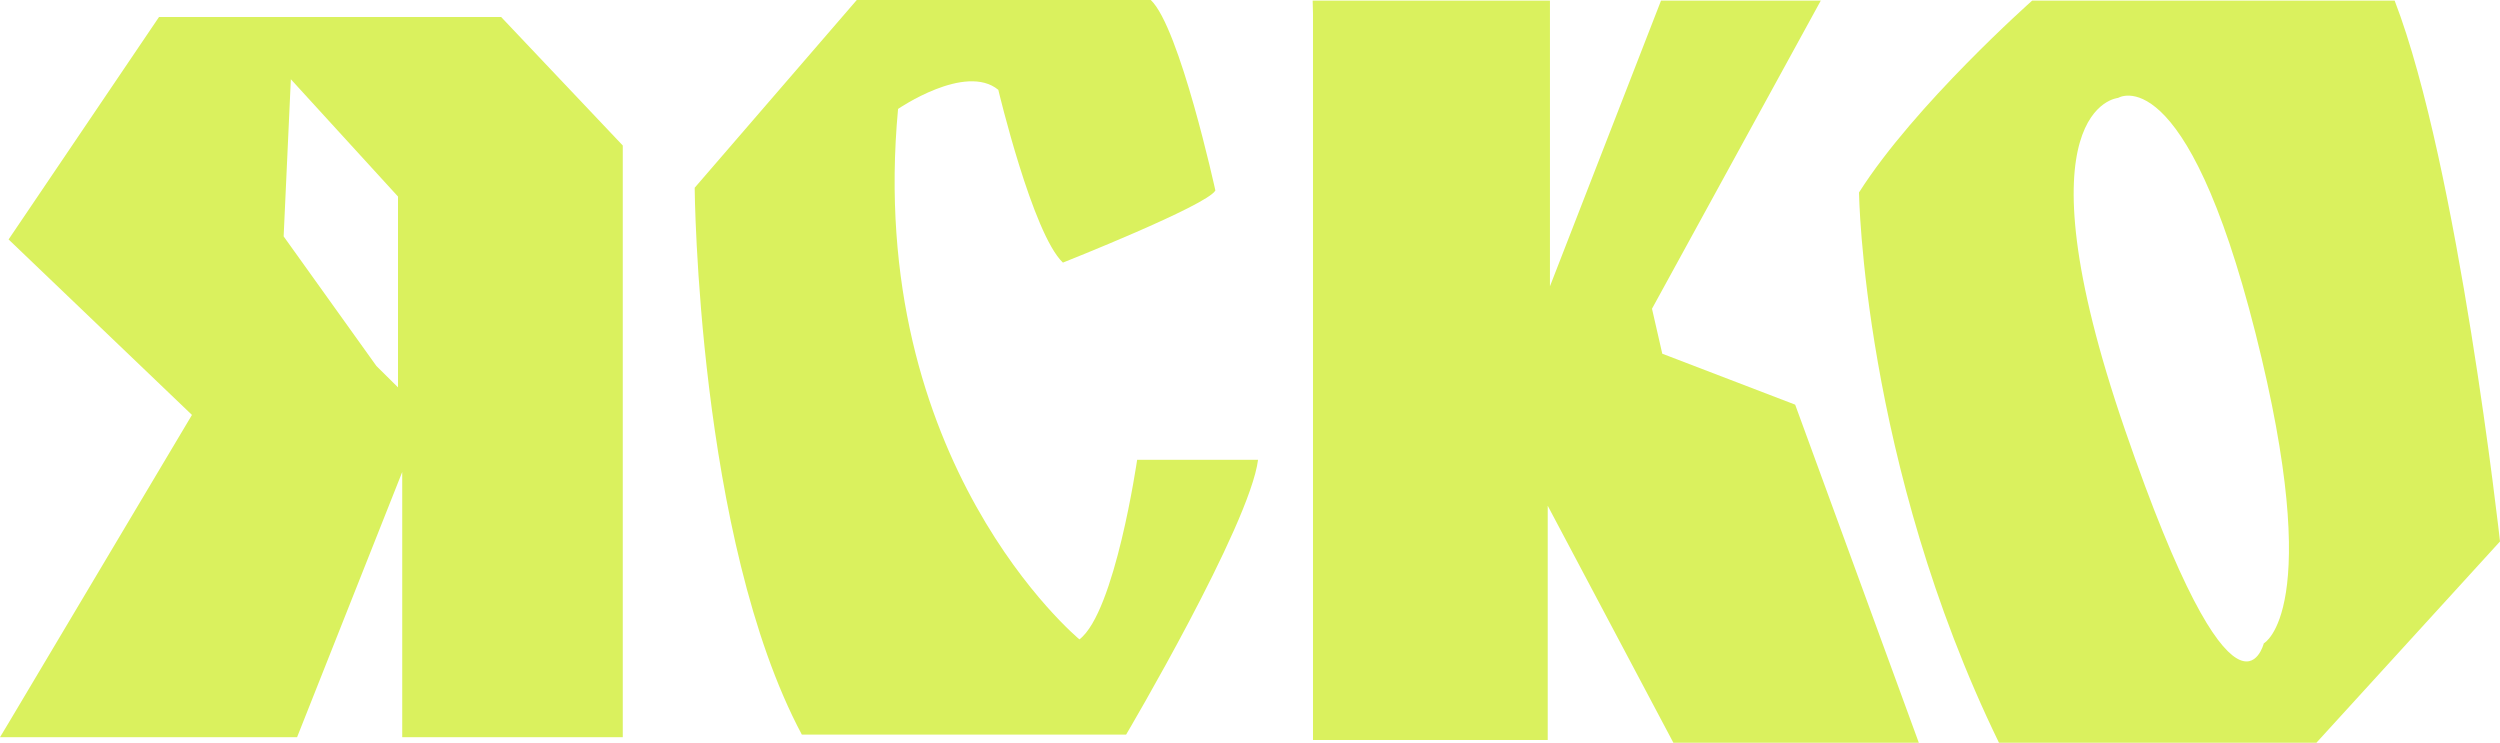 <svg width="138" height="41" viewBox="0 0 138 41" fill="none" xmlns="http://www.w3.org/2000/svg" xmlns:xlink="http://www.w3.org/1999/xlink">
	<desc>
			Created with Pixso.
	</desc>
	<defs>
		<clipPath id="clip26_2786">
			<rect id="logo" width="138" height="41" fill="white" fill-opacity="0"/>
		</clipPath>
	</defs>
	<rect id="logo" width="138" height="41" fill="#FFFFFF" fill-opacity="0"/>
	<g clip-path="url(#clip26_2786)">
		<path id="Vector" d="M22.203 26.053L22.203 40.693L34.377 40.693L34.377 8.032L27.662 0.938L8.778 0.938L0.474 13.217L10.596 22.904L0.474 39.906L0 40.693L16.399 40.693L22.203 26.053ZM16.055 4.375L21.97 10.85L21.97 21.383L20.777 20.202L15.657 13.049L16.055 4.375Z" fill="#DAF15E" fill-opacity="1" fill-rule="nonzero"/>
		<path id="Vector" d="M62.162 40.549C62.162 40.549 68.988 28.986 69.444 25.381L62.77 25.381C62.77 25.381 61.554 33.79 59.585 35.294C59.585 35.294 47.755 25.532 49.573 6.013C49.573 6.013 53.29 3.461 55.107 4.959C55.107 4.959 57.001 12.916 58.673 14.496C58.673 14.496 66.633 11.342 67.089 10.515C67.089 10.515 65.119 1.505 63.523 0L47.294 0L38.346 10.364C38.346 10.364 38.498 29.739 44.261 40.549L62.156 40.549L62.162 40.549Z" fill="#DAF15E" fill-opacity="1" fill-rule="nonzero"/>
		<path id="Vector" d="M72.477 40.849L85.434 40.849L85.434 27.916L92.371 41L105.919 41L99.093 22.337L91.758 19.525L91.19 17.042L100.507 0.035L91.688 0.035L85.557 15.804L85.557 0.035L72.459 0.035L72.477 0.752L72.477 40.849Z" fill="#DAF15E" fill-opacity="1" fill-rule="nonzero"/>
		<path id="Vector" d="M127.865 41L138 29.889C138 29.889 135.703 9.161 132.185 0.035L112.173 0.035C112.173 0.035 105.691 5.781 102.617 10.625C102.617 10.625 102.821 25.532 110.344 41L127.859 41L127.865 41ZM116.919 5.405C116.919 5.405 120.636 3.079 124.505 18.396C128.374 33.714 124.961 35.514 124.961 35.514C124.961 35.514 123.447 41.596 117.299 23.726C111.156 5.856 116.919 5.405 116.919 5.405Z" fill="#DAF15E" fill-opacity="1" fill-rule="nonzero"/>
	</g>
</svg>
